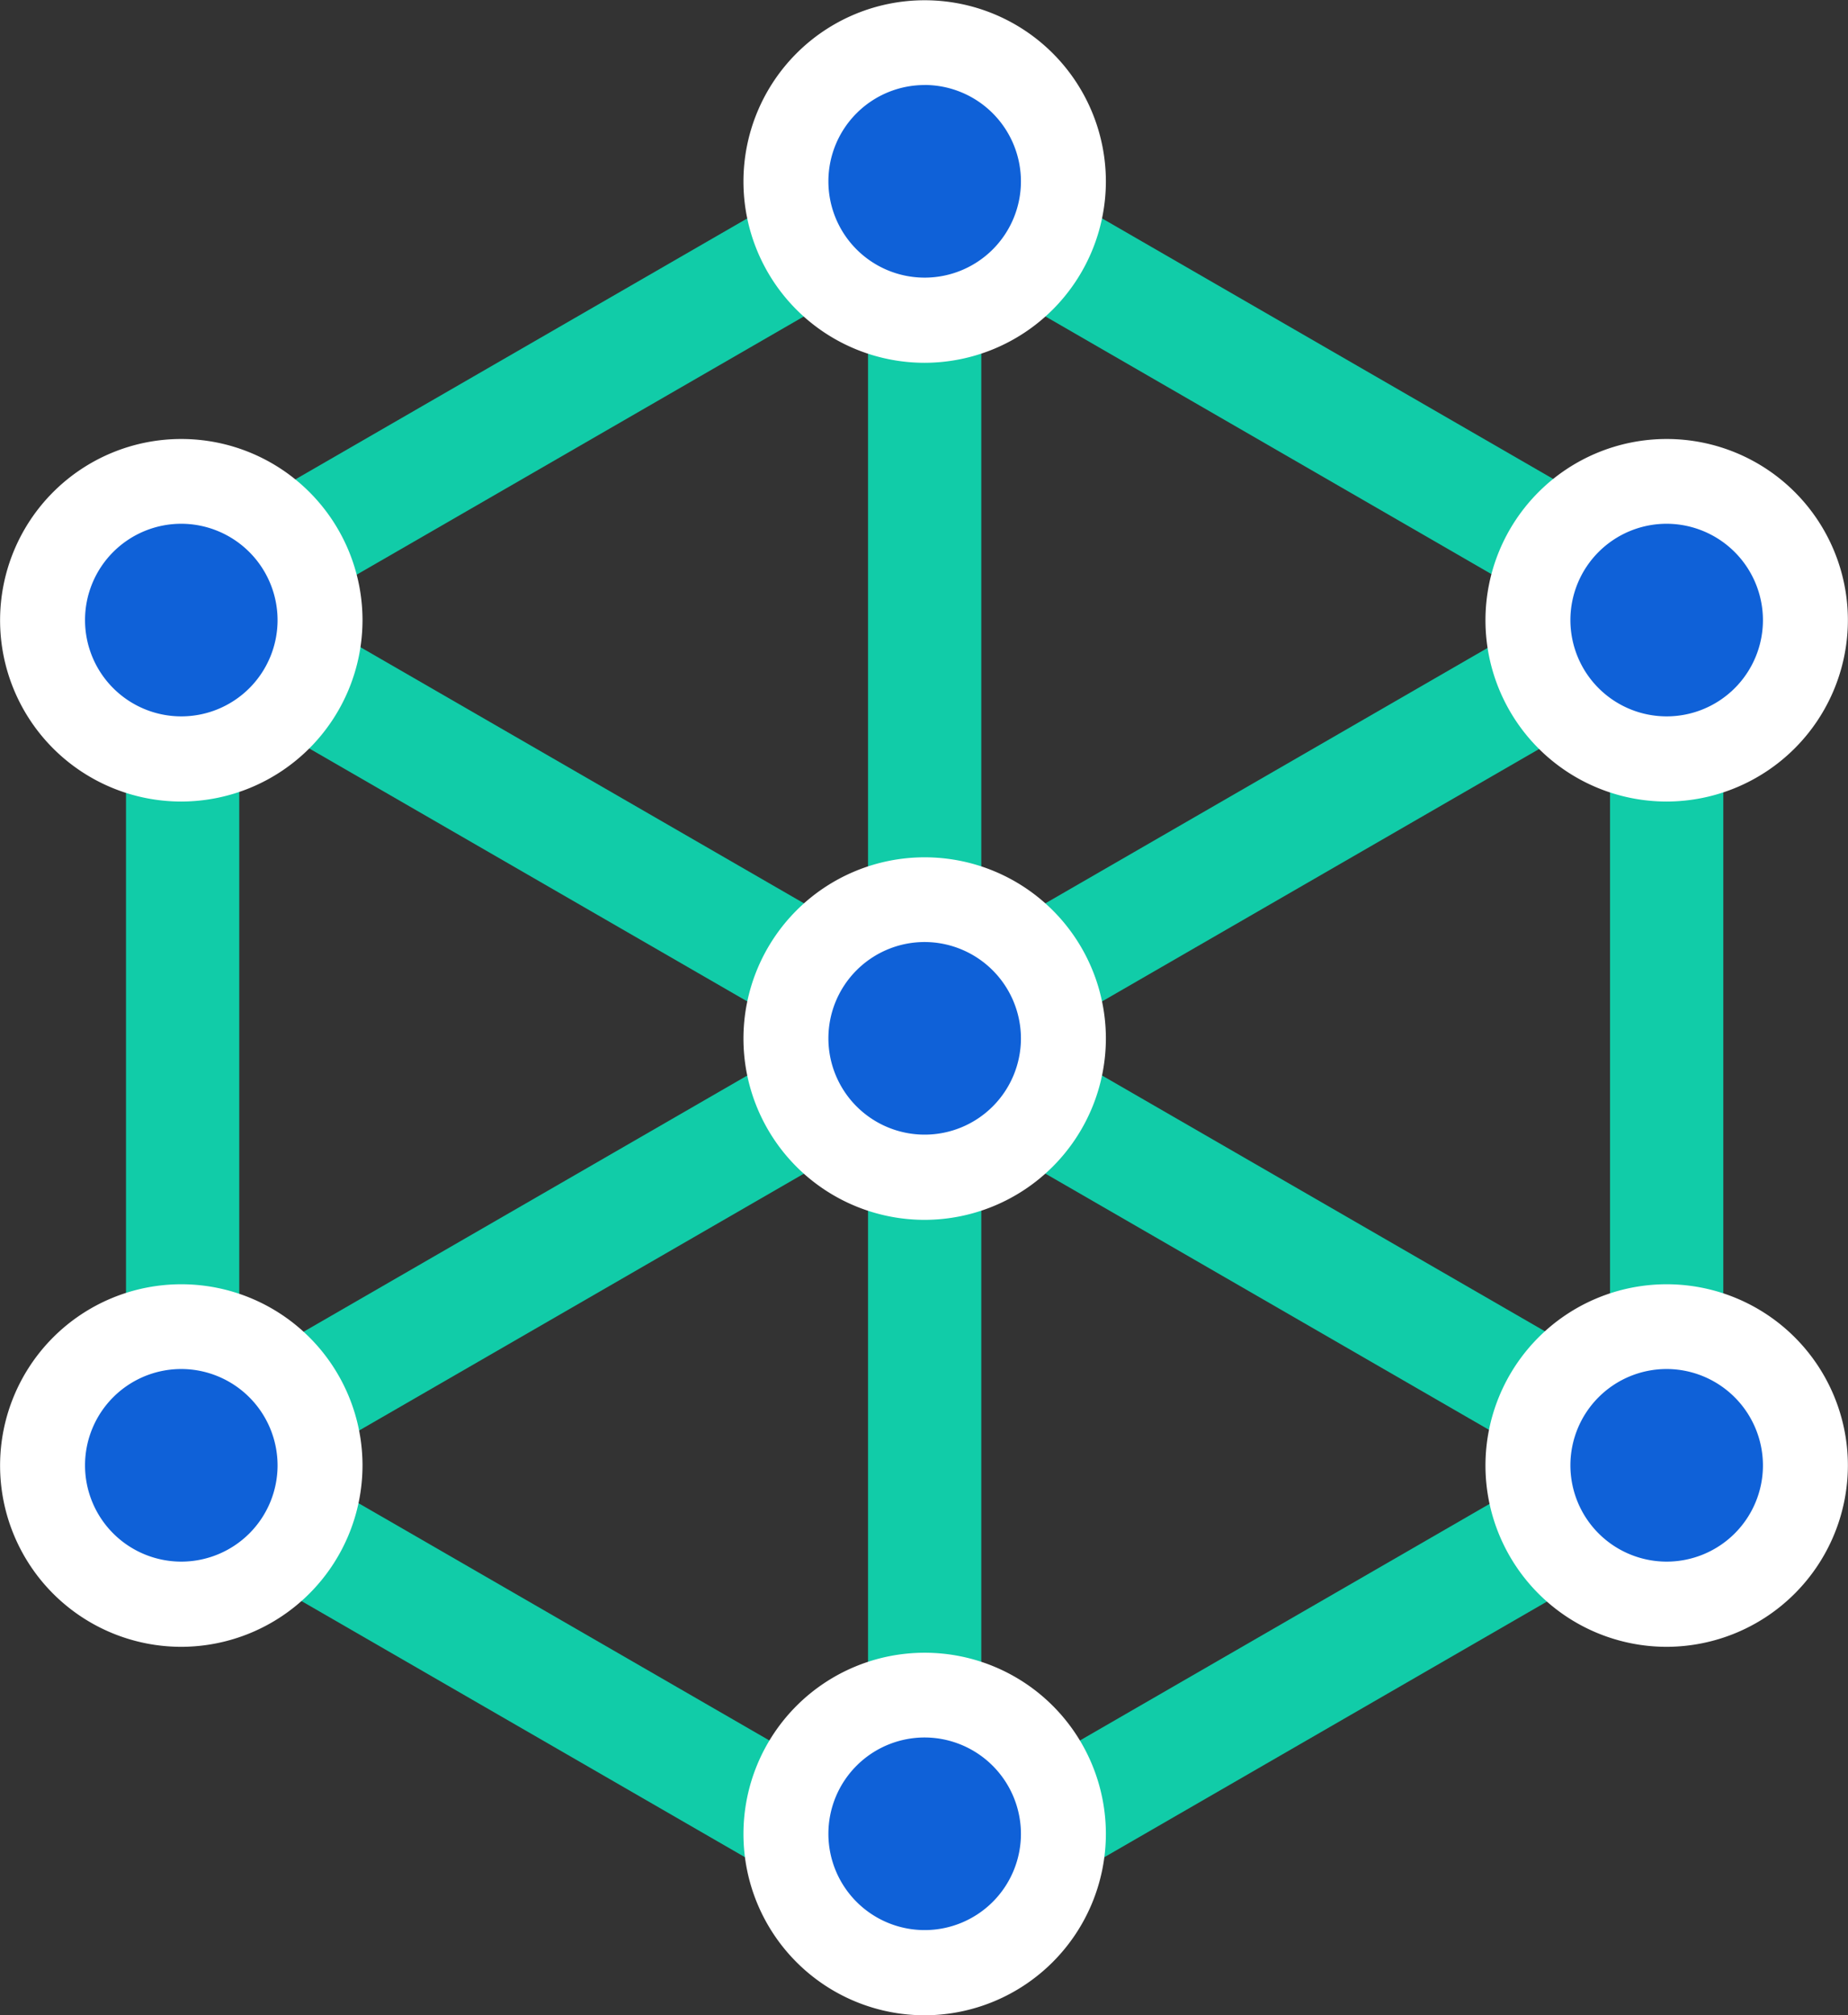 <svg xmlns="http://www.w3.org/2000/svg" width="65.267" height="71.151" viewBox="0 0 65.267 71.151"><rect x="0" y="0" width="65.267" height="71.151" fill="#333333" stroke="none"/><defs><style>.a{fill:#11cca8;}.b{fill:#0f61d8;}.c{fill:#fff;}</style></defs><g transform="translate(-907.761 -861.291)"><path class="a" d="M915.211,914.818l-2-3.465,27.207-15.707,27.206,15.707-2,3.465-25.206-14.553Z"/><rect class="a" width="4" height="30.261" transform="translate(938.418 867.694)"/><rect class="a" width="4" height="30.261" transform="translate(938.418 895.777)"/><path class="a" d="M940.418,900.264l-27.207-15.707,2-3.465,25.207,14.553,25.206-14.553,2,3.465Z"/><path class="a" d="M940.418,930.215a1.993,1.993,0,0,1-1-.267l-26.207-15.131a2,2,0,0,1-1-1.732v-30.26a2,2,0,0,1,1-1.733l26.207-15.13a2,2,0,0,1,2,0l26.206,15.13a2,2,0,0,1,1,1.733v30.26a2,2,0,0,1-1,1.732l-26.206,15.131A1.994,1.994,0,0,1,940.418,930.215ZM916.211,911.93l24.207,13.976,24.206-13.976V883.979L940.418,870l-24.207,13.975Zm50.413,1.155h0Z"/><circle class="b" cx="4.904" cy="4.904" r="4.904" transform="translate(935.514 862.79)"/><path class="c" d="M940.418,874.1a6.4,6.4,0,1,1,6.4-6.4A6.412,6.412,0,0,1,940.418,874.1Zm0-9.807a3.4,3.4,0,1,0,3.4,3.4A3.407,3.407,0,0,0,940.418,864.291Z"/><circle class="b" cx="4.904" cy="4.904" r="4.904" transform="translate(909.26 878.283)"/><path class="c" d="M914.164,889.59a6.4,6.4,0,1,1,6.4-6.4A6.41,6.41,0,0,1,914.164,889.59Zm0-9.807a3.4,3.4,0,1,0,3.4,3.4A3.407,3.407,0,0,0,914.164,879.783Z"/><circle class="b" cx="4.904" cy="4.904" r="4.904" transform="translate(909.26 908.125)"/><path class="c" d="M914.164,919.433a6.4,6.4,0,1,1,6.4-6.4A6.411,6.411,0,0,1,914.164,919.433Zm0-9.808a3.4,3.4,0,1,0,3.4,3.4A3.407,3.407,0,0,0,914.164,909.625Z"/><circle class="b" cx="4.904" cy="4.904" r="4.904" transform="translate(961.72 908.125)"/><path class="c" d="M966.624,919.433a6.4,6.4,0,1,1,6.4-6.4A6.412,6.412,0,0,1,966.624,919.433Zm0-9.808a3.4,3.4,0,1,0,3.4,3.4A3.408,3.408,0,0,0,966.624,909.625Z"/><circle class="b" cx="4.904" cy="4.904" r="4.904" transform="translate(961.72 878.283)"/><path class="c" d="M966.624,889.59a6.4,6.4,0,1,1,6.4-6.4A6.411,6.411,0,0,1,966.624,889.59Zm0-9.807a3.4,3.4,0,1,0,3.4,3.4A3.408,3.408,0,0,0,966.624,879.783Z"/><circle class="b" cx="4.904" cy="4.904" r="4.904" transform="translate(935.514 921.134)"/><path class="c" d="M940.418,932.442a6.4,6.4,0,1,1,6.4-6.4A6.412,6.412,0,0,1,940.418,932.442Zm0-9.808a3.4,3.4,0,1,0,3.4,3.4A3.408,3.408,0,0,0,940.418,922.634Z"/><circle class="b" cx="4.904" cy="4.904" r="4.904" transform="translate(935.514 893.051)"/><path class="c" d="M940.418,904.359a6.4,6.4,0,1,1,6.4-6.4A6.412,6.412,0,0,1,940.418,904.359Zm0-9.809a3.4,3.4,0,1,0,3.4,3.405A3.409,3.409,0,0,0,940.418,894.55Z"/></g></svg>